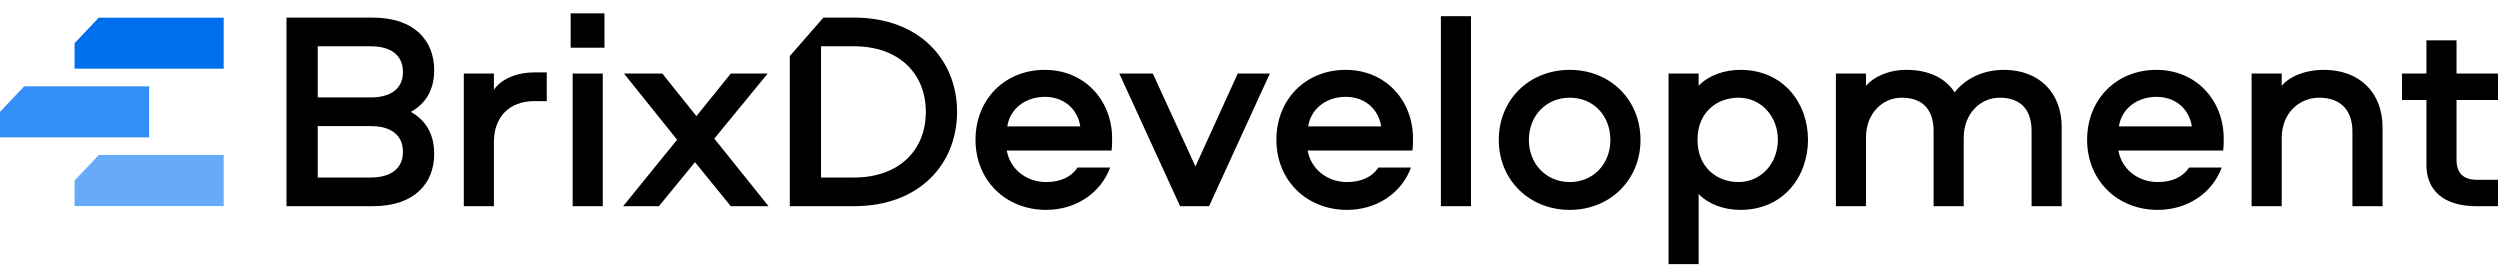 <svg width="637" height="68" viewBox="0 0 637 68" fill="none" xmlns="http://www.w3.org/2000/svg">
<path d="M618.253 10.275H625.924V18.742H636.49V25.472H625.924V40.741C625.924 43.998 627.589 45.807 631.062 45.807H636.49V52.537H630.99C622.523 52.537 618.253 48.412 618.253 42.044V25.472H612.03V18.742H618.253V10.275Z" fill="black"/>
<path d="M592.162 17.801C601.208 17.801 607.07 23.59 607.07 32.419V52.537H599.399V33.505C599.399 28.294 596.577 24.893 590.932 24.893C585.939 24.893 581.38 28.728 581.38 35.169V52.537H573.709V18.742H581.38V21.854C583.406 19.465 587.314 17.801 592.162 17.801Z" fill="black"/>
<path d="M549.813 46.386C553.215 46.386 556.109 45.228 557.774 42.695H566.096C563.635 49.353 557.195 53.478 549.813 53.478C539.465 53.478 531.794 45.952 531.794 35.603C531.794 25.472 539.103 17.801 549.451 17.801C559.51 17.801 566.602 25.472 566.602 35.314C566.602 36.327 566.602 37.34 566.458 38.353H539.754C540.623 43.129 544.748 46.386 549.813 46.386ZM549.451 24.676C544.531 24.676 540.55 27.715 539.899 32.202H558.497C557.774 27.715 554.3 24.676 549.451 24.676Z" fill="black"/>
<path d="M517.648 52.537V33.36C517.648 28.149 515.043 24.893 509.543 24.893C504.694 24.893 500.352 28.801 500.352 35.169V52.537H492.681V33.36C492.681 28.149 490.076 24.893 484.576 24.893C479.728 24.893 475.458 28.801 475.458 35.024V52.537H467.787V18.742H475.458V21.854C477.412 19.61 481.103 17.801 485.734 17.801C491.306 17.801 495.576 19.755 498.036 23.518C500.642 20.262 504.911 17.801 510.628 17.801C519.529 17.801 525.319 23.59 525.319 32.347V52.537H517.648Z" fill="black"/>
<path d="M432.815 67.3H425.145V18.742H432.815V21.854C435.204 19.321 439.184 17.801 443.453 17.801C454.453 17.801 460.677 26.34 460.677 35.603C460.677 44.939 454.453 53.478 443.453 53.478C439.184 53.478 435.204 51.958 432.815 49.425V67.3ZM432.526 35.603C432.526 42.84 437.664 46.386 442.947 46.386C448.881 46.386 453.006 41.465 453.006 35.603C453.006 29.814 448.881 24.893 442.947 24.893C437.664 24.893 432.526 28.439 432.526 35.603Z" fill="black"/>
<path d="M399.979 17.801C410.255 17.801 417.998 25.399 417.998 35.676C417.998 45.807 410.255 53.478 399.979 53.478C389.63 53.478 381.887 45.807 381.887 35.676C381.887 25.399 389.63 17.801 399.979 17.801ZM399.979 46.386C405.985 46.386 410.327 41.755 410.327 35.676C410.327 29.452 405.985 24.893 399.979 24.893C393.972 24.893 389.558 29.452 389.558 35.676C389.558 41.755 393.972 46.386 399.979 46.386Z" fill="black"/>
<path d="M367.138 4.124H374.809V52.537H367.138V4.124Z" fill="black"/>
<path d="M343.243 46.386C346.644 46.386 349.538 45.228 351.203 42.695H359.525C357.065 49.353 350.624 53.478 343.243 53.478C332.894 53.478 325.223 45.952 325.223 35.603C325.223 25.472 332.532 17.801 342.881 17.801C352.94 17.801 360.032 25.472 360.032 35.314C360.032 36.327 360.032 37.34 359.887 38.353H333.184C334.052 43.129 338.177 46.386 343.243 46.386ZM342.881 24.676C337.96 24.676 333.98 27.715 333.328 32.202H351.927C351.203 27.715 347.729 24.676 342.881 24.676Z" fill="black"/>
<path d="M323.556 18.742L308.069 52.537H300.688L285.201 18.742H293.741L304.596 42.406L315.378 18.742H323.556Z" fill="black"/>
<path d="M266.579 46.386C269.98 46.386 272.875 45.228 274.539 42.695H282.861C280.401 49.353 273.96 53.478 266.579 53.478C256.23 53.478 248.559 45.952 248.559 35.603C248.559 25.472 255.868 17.801 266.217 17.801C276.276 17.801 283.368 25.472 283.368 35.314C283.368 36.327 283.368 37.34 283.223 38.353H256.52C257.388 43.129 261.513 46.386 266.579 46.386ZM266.217 24.676C261.296 24.676 257.316 27.715 256.664 32.202H275.263C274.539 27.715 271.065 24.676 266.217 24.676Z" fill="black"/>
<path d="M201.239 14.286L209.804 4.486H217.594C234.383 4.486 243.863 15.341 243.863 28.511C243.863 41.682 234.383 52.537 217.594 52.537H201.239V14.286ZM235.903 28.511C235.903 18.669 228.956 11.795 217.667 11.795H209.2V45.228H217.667C228.956 45.228 235.903 38.353 235.903 28.511Z" fill="black"/>
<path d="M195.609 18.742L182.004 35.314L195.826 52.537H186.201L177.083 41.32L167.892 52.537H158.774L172.524 35.603L158.991 18.742H168.761L177.445 29.597L186.201 18.742H195.609Z" fill="black"/>
<path d="M145.913 18.742H153.584V52.537H145.913V18.742ZM145.406 12.156V3.4H154.018V12.156H145.406Z" fill="black"/>
<path d="M118.178 18.742H125.849V22.867C127.514 20.406 131.205 18.452 136.198 18.452H139.31V25.761H136.198C129.612 25.761 125.849 29.959 125.849 36.182V52.537H118.178V18.742Z" fill="black"/>
<path d="M104.697 28.512C109.183 31.044 110.631 35.025 110.631 39.222C110.631 46.603 105.71 52.538 95 52.538H73V4.486H95C105.71 4.486 110.631 10.492 110.631 17.874C110.631 21.999 109.183 25.979 104.697 28.512ZM80.96 45.228H94.493C99.486 45.228 102.67 42.985 102.67 38.715C102.67 34.301 99.486 32.13 94.493 32.13H80.96V45.228ZM80.96 24.821H94.493C99.486 24.821 102.67 22.65 102.67 18.38C102.67 13.966 99.486 11.795 94.493 11.795H80.96V24.821Z" fill="black"/>
<path d="M25.162 4.5H57V17.5H19V11L25.162 4.5Z" fill="#006FEE"/>
<path d="M6.162 22H38V35H0V28.5L6.162 22Z" fill="#338EF7"/>
<path d="M25.162 39.5H57V52.5H19V46L25.162 39.5Z" fill="#66AAF9"/>
</svg>
